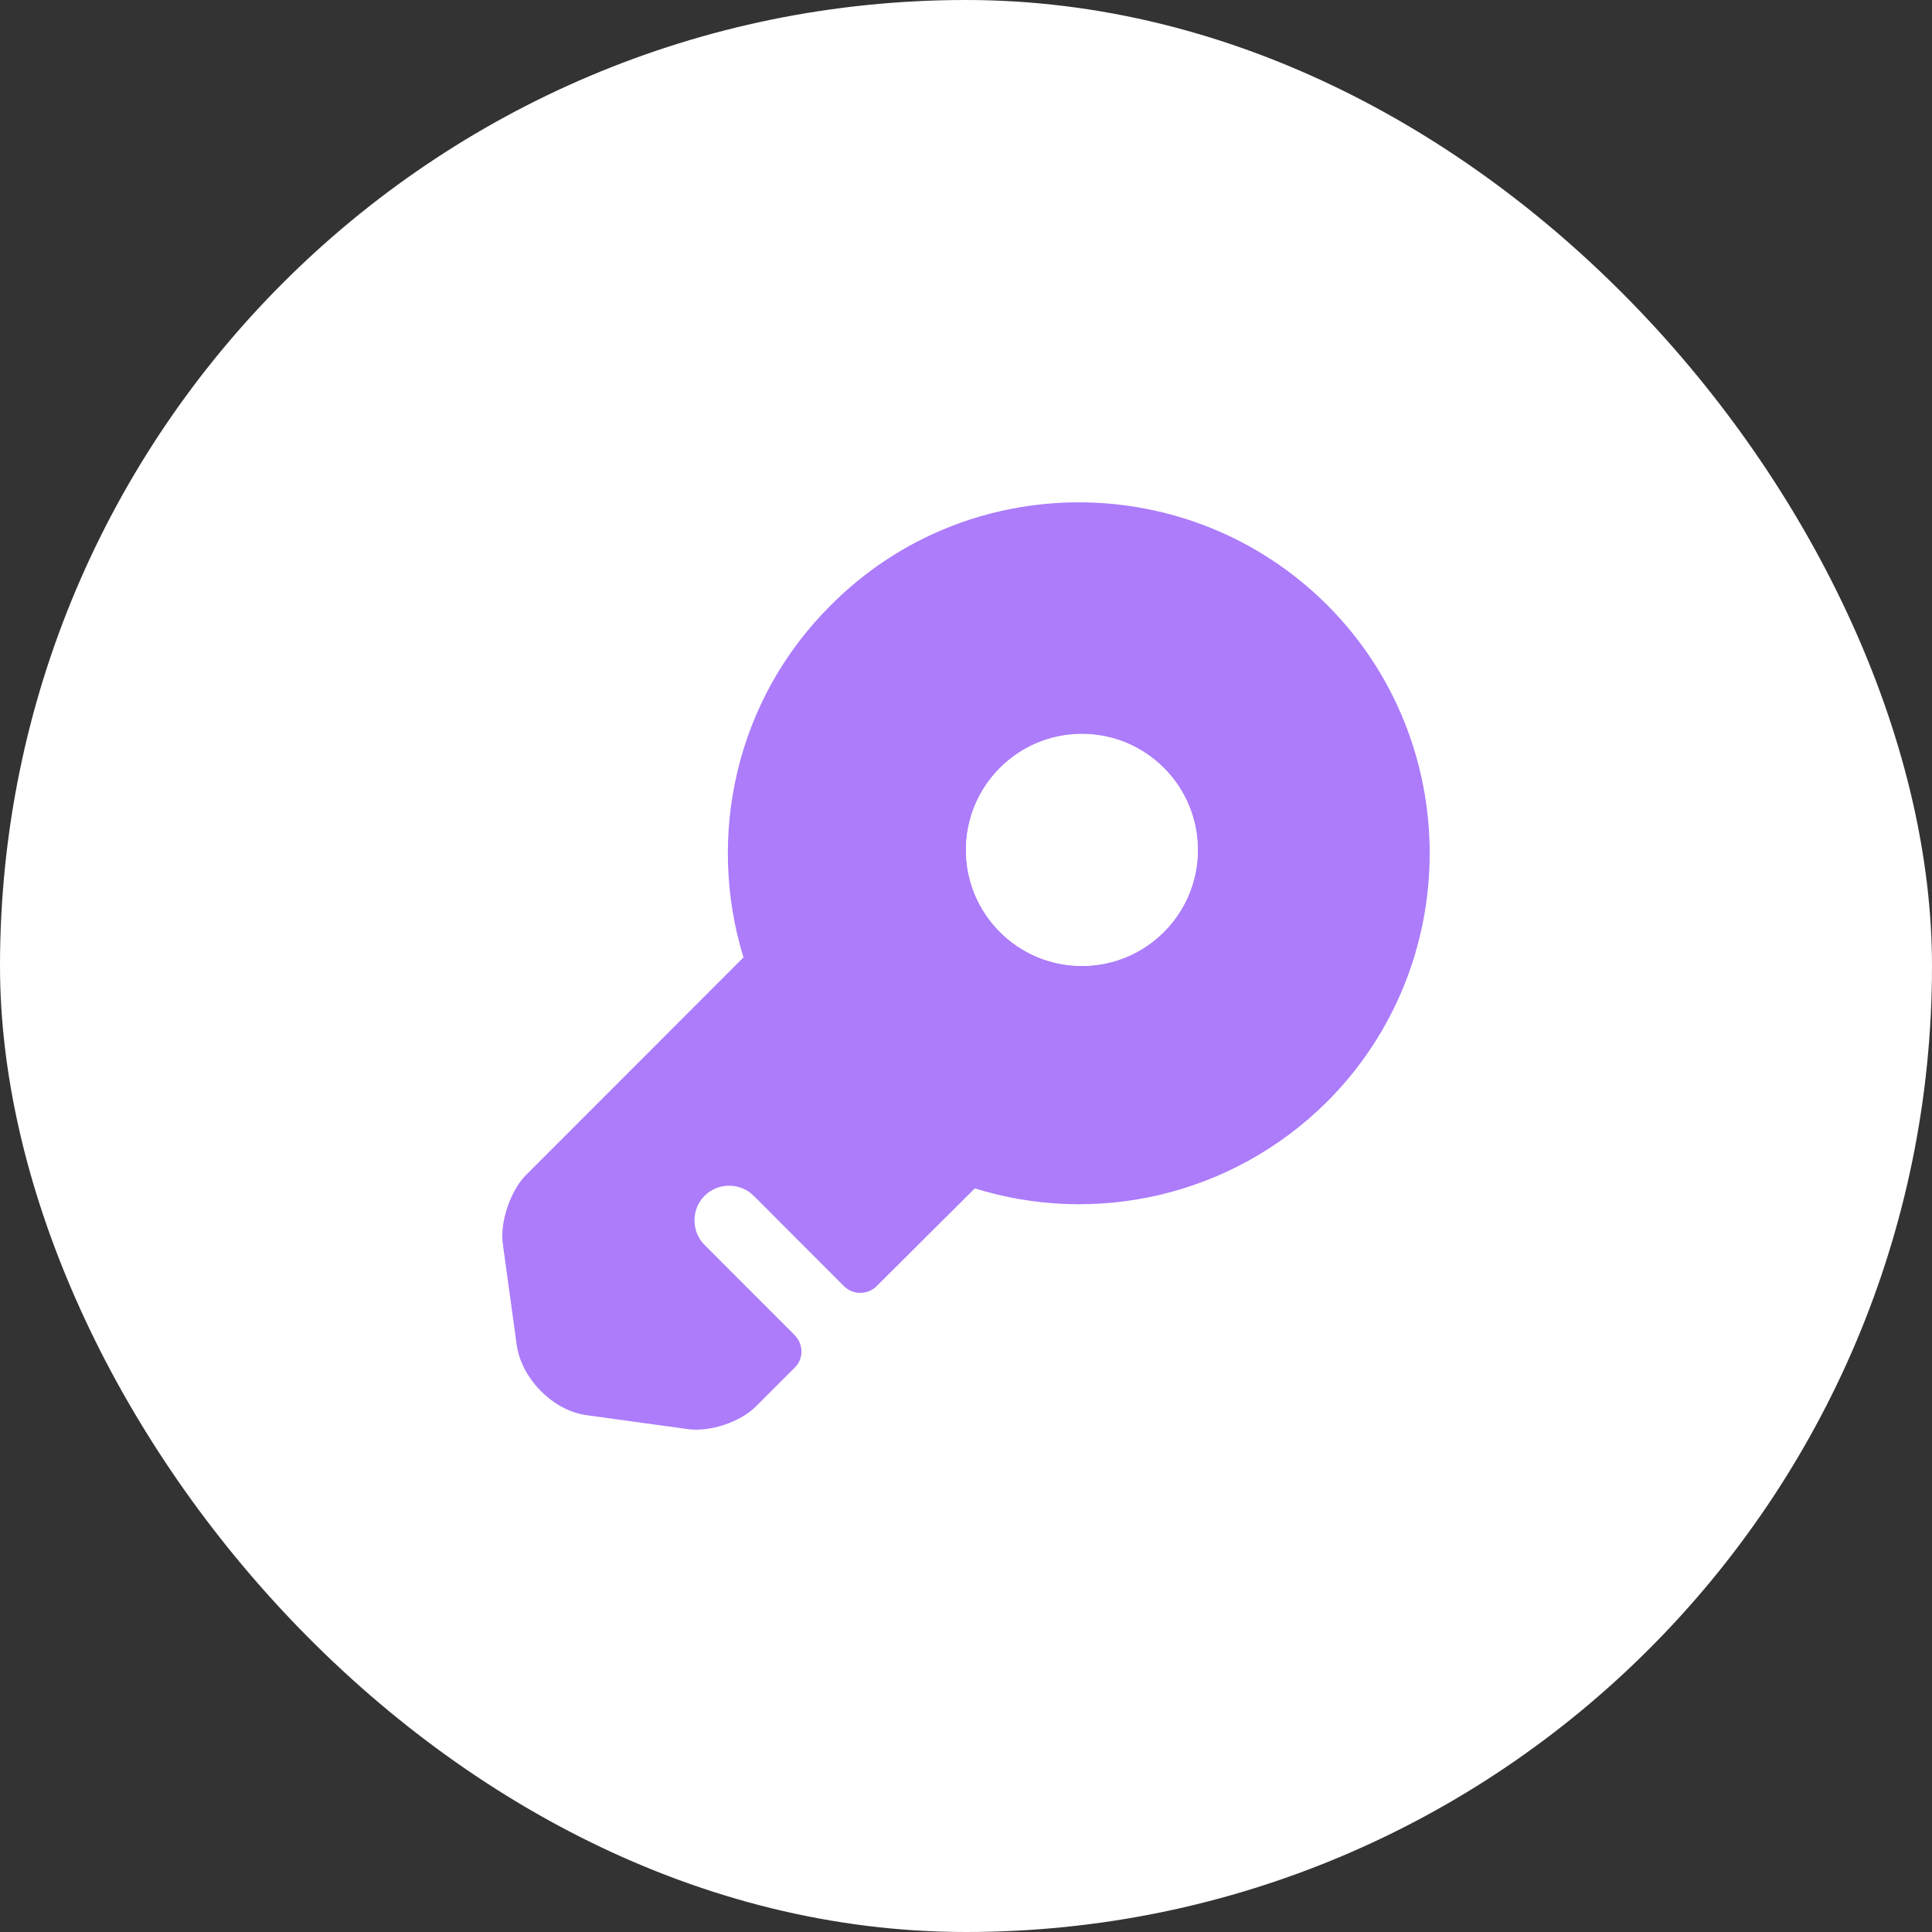 <?xml version="1.0" encoding="UTF-8"?> <svg xmlns="http://www.w3.org/2000/svg" width="50" height="50" viewBox="0 0 50 50" fill="none"><rect x="0" y="0" width="50" height="50" fill="#333333" stroke="none"/><rect width="50" height="50" rx="25" fill="white"></rect><path opacity="0.6" d="M34.346 15.656C30.795 12.115 25.036 12.115 21.509 15.656C19.026 18.116 18.282 21.657 19.241 24.778L13.603 30.419C13.207 30.827 12.931 31.631 13.015 32.207L13.375 34.824C13.507 35.688 14.311 36.504 15.175 36.624L17.79 36.984C18.366 37.069 19.169 36.804 19.577 36.384L20.561 35.4C20.801 35.172 20.801 34.788 20.561 34.548L18.234 32.219C17.886 31.871 17.886 31.295 18.234 30.947C18.582 30.599 19.157 30.599 19.506 30.947L21.845 33.288C22.073 33.516 22.457 33.516 22.685 33.288L25.228 30.755C28.335 31.727 31.874 30.971 34.346 28.511C37.885 24.97 37.885 19.196 34.346 15.656ZM27.999 24.994C26.344 24.994 25 23.649 25 21.993C25 20.337 26.344 18.992 27.999 18.992C29.655 18.992 30.998 20.337 30.998 21.993C30.998 23.649 29.655 24.994 27.999 24.994Z" fill="#7525F9"></path><path d="M28 25C29.657 25 31 23.657 31 22C31 20.343 29.657 19 28 19C26.343 19 25 20.343 25 22C25 23.657 26.343 25 28 25Z" fill="white"></path></svg> 